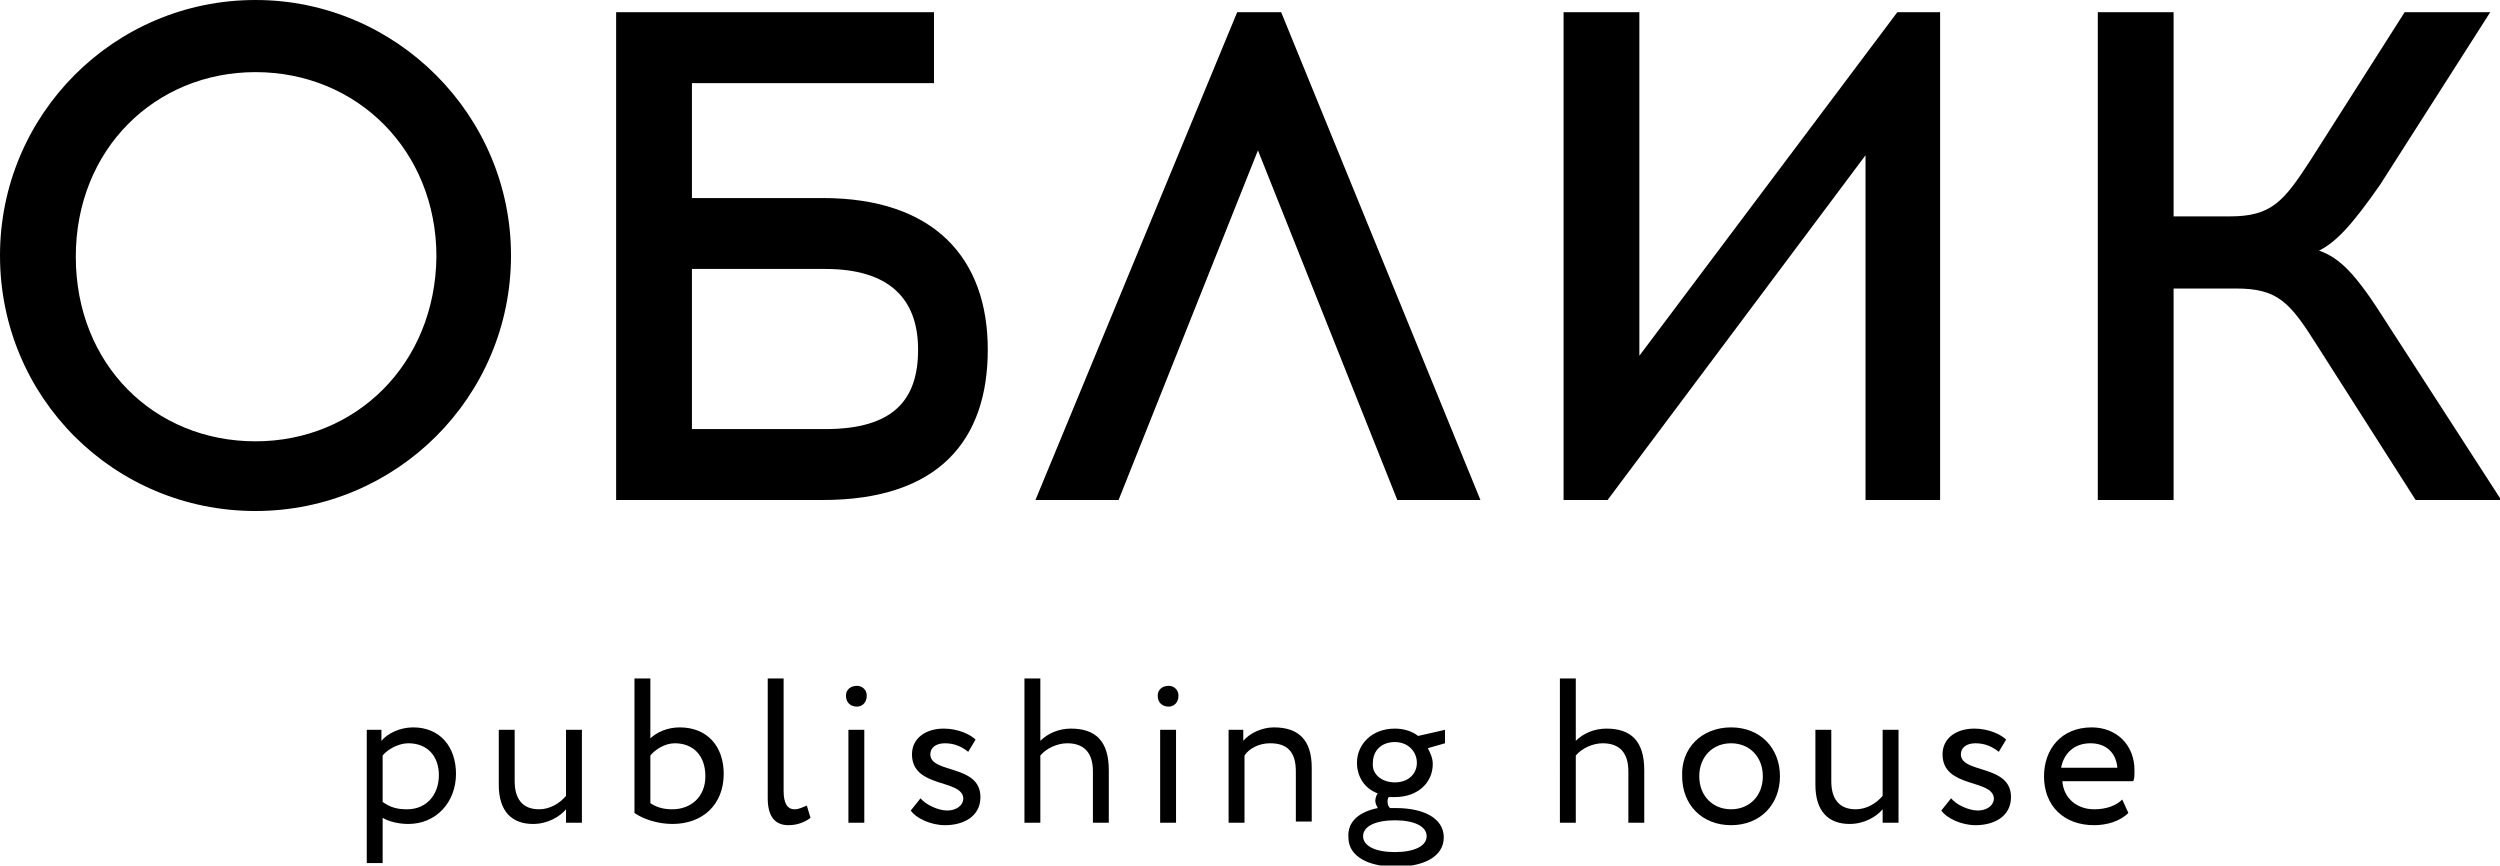 <?xml version="1.0" encoding="utf-8"?>
<!-- Generator: Adobe Illustrator 18.1.1, SVG Export Plug-In . SVG Version: 6.00 Build 0)  -->
<svg version="1.1" id="Layer_1" xmlns="http://www.w3.org/2000/svg" xmlns:xlink="http://www.w3.org/1999/xlink" x="0px" y="0px"
	 viewBox="0 0 204.5 70.8" style="enable-background:new 0 0 204.5 70.8;" xml:space="preserve">
<g>
	<path d="M31.3,61.8v3.8c0.7,0.5,1.3,0.6,2,0.6c1.6,0,2.6-1.2,2.6-2.8c0-1.5-0.9-2.6-2.5-2.6C32.6,60.8,31.7,61.3,31.3,61.8
		 M29.9,59.7h1.3v0.9c0.5-0.6,1.5-1.1,2.6-1.1c2.2,0,3.5,1.6,3.5,3.8c0,2.3-1.6,4.1-3.9,4.1c-0.8,0-1.6-0.2-2.1-0.5v3.7h-1.3V59.7z"
		/>
	<path d="M47.6,67.3h-1.3v-1.1c-0.5,0.6-1.5,1.2-2.7,1.2c-1.7,0-2.8-1-2.8-3.2v-4.5h1.3v4.2c0,1.4,0.6,2.3,2,2.3
		c0.9,0,1.7-0.5,2.2-1.1v-5.4h1.3V67.3z"/>
	<path d="M53.2,61.8v3.9c0.6,0.4,1.2,0.5,1.8,0.5c1.5,0,2.7-1,2.7-2.7c0-1.7-1-2.7-2.5-2.7C54.4,60.8,53.6,61.3,53.2,61.8
		 M51.9,55.5h1.3v4.9c0.5-0.5,1.4-0.9,2.4-0.9c2.3,0,3.6,1.6,3.6,3.8c0,2.5-1.7,4.1-4.2,4.1c-1.2,0-2.4-0.4-3.1-0.9V55.5z"/>
	<path d="M62.8,55.5h1.3v9.2c0,1,0.3,1.5,0.9,1.5c0.4,0,0.7-0.2,1-0.3l0.3,1c-0.4,0.3-1,0.6-1.8,0.6c-1.1,0-1.7-0.7-1.7-2.2V55.5z"
		/>
	<path d="M69.4,59.7h1.3v7.6h-1.3V59.7z M70.1,56.1c0.4,0,0.8,0.3,0.8,0.8c0,0.6-0.4,0.9-0.8,0.9c-0.5,0-0.9-0.3-0.9-0.9
		C69.2,56.4,69.6,56.1,70.1,56.1"/>
	<path d="M74.6,61.7c0-1.3,1.1-2.1,2.6-2.1c1.2,0,2.2,0.5,2.6,0.9l-0.6,1c-0.5-0.4-1.1-0.7-1.9-0.7c-0.8,0-1.2,0.4-1.2,0.9
		c0,1.6,4.1,0.8,4.1,3.5c0,1.6-1.4,2.3-2.9,2.3c-1.2,0-2.4-0.6-2.8-1.2l0.8-1c0.4,0.5,1.4,1,2.2,1c0.7,0,1.3-0.4,1.3-1
		C78.7,63.7,74.6,64.5,74.6,61.7"/>
	<path d="M83.8,55.5h1.3v5.1c0.6-0.6,1.5-1,2.5-1c2,0,3.1,1,3.1,3.4v4.3h-1.3v-4.2c0-1.5-0.7-2.3-2.1-2.3c-0.8,0-1.7,0.4-2.2,1v5.5
		h-1.3V55.5z"/>
	<path d="M94.9,59.7h1.3v7.6h-1.3V59.7z M95.6,56.1c0.4,0,0.8,0.3,0.8,0.8c0,0.6-0.4,0.9-0.8,0.9c-0.5,0-0.9-0.3-0.9-0.9
		C94.7,56.4,95.1,56.1,95.6,56.1"/>
	<path d="M100.4,59.7h1.3v0.9c0.5-0.6,1.5-1.1,2.5-1.1c2,0,3.1,1,3.1,3.3v4.4H106v-4.1c0-1.6-0.7-2.3-2.1-2.3c-0.9,0-1.7,0.4-2.1,1
		v5.5h-1.3V59.7z"/>
	<path d="M114.1,64c1.1,0,1.8-0.7,1.8-1.6c0-0.9-0.7-1.7-1.8-1.7c-1.1,0-1.8,0.7-1.8,1.7C112.2,63.3,113,64,114.1,64 M114.1,69.7
		c1.6,0,2.6-0.5,2.6-1.3c0-0.8-1-1.3-2.6-1.3c-1.6,0-2.6,0.5-2.6,1.3C111.5,69.2,112.5,69.7,114.1,69.7 M112.7,66.1
		c-0.1-0.2-0.2-0.4-0.2-0.6c0-0.2,0.1-0.5,0.2-0.6c-1.1-0.4-1.7-1.4-1.7-2.5c0-1.5,1.2-2.8,3.1-2.8c0.7,0,1.4,0.2,1.9,0.6l2.2-0.5
		l0,1.1l-1.4,0.4c0.2,0.4,0.4,0.8,0.4,1.3c0,1.5-1.2,2.7-3.1,2.7c-0.2,0-0.3,0-0.5,0c-0.1,0.1-0.1,0.3-0.1,0.4
		c0,0.2,0.1,0.4,0.2,0.5c0.2,0,0.3,0,0.5,0c2.2,0,3.9,0.8,3.9,2.4c0,1.6-1.7,2.4-3.9,2.4c-2.2,0-3.9-0.8-3.9-2.4
		C110.2,67.2,111.2,66.4,112.7,66.1"/>
	<path d="M127.6,55.5h1.3v5.1c0.6-0.6,1.5-1,2.5-1c2,0,3.1,1,3.1,3.4v4.3h-1.3v-4.2c0-1.5-0.7-2.3-2.1-2.3c-0.8,0-1.7,0.4-2.2,1v5.5
		h-1.3V55.5z"/>
	<path d="M141.6,66.2c1.5,0,2.6-1.1,2.6-2.7c0-1.6-1.1-2.7-2.6-2.7c-1.5,0-2.6,1.1-2.6,2.7C139,65.1,140.1,66.2,141.6,66.2
		 M141.6,59.5c2.4,0,4,1.7,4,4c0,2.3-1.6,4-4,4s-4-1.7-4-4C137.5,61.2,139.2,59.5,141.6,59.5"/>
	<path d="M155.4,67.3H154v-1.1c-0.5,0.6-1.5,1.2-2.7,1.2c-1.7,0-2.8-1-2.8-3.2v-4.5h1.3v4.2c0,1.4,0.6,2.3,2,2.3
		c0.9,0,1.7-0.5,2.2-1.1v-5.4h1.3V67.3z"/>
	<path d="M158.9,61.7c0-1.3,1.1-2.1,2.6-2.1c1.2,0,2.2,0.5,2.6,0.9l-0.6,1c-0.5-0.4-1.1-0.7-1.9-0.7c-0.8,0-1.2,0.4-1.2,0.9
		c0,1.6,4.1,0.8,4.1,3.5c0,1.6-1.4,2.3-2.9,2.3c-1.2,0-2.4-0.6-2.8-1.2l0.8-1c0.4,0.5,1.4,1,2.2,1c0.7,0,1.3-0.4,1.3-1
		C163,63.7,158.9,64.5,158.9,61.7"/>
	<path d="M168.6,62.8h4.6c-0.1-1.2-0.9-2-2.2-2C169.6,60.8,168.8,61.7,168.6,62.8 M174.1,66.5c-0.7,0.7-1.8,1-2.8,1
		c-2.5,0-4.1-1.6-4.1-4c0-2.2,1.4-4,3.9-4c2,0,3.5,1.4,3.5,3.5c0,0.4,0,0.7-0.1,0.9h-5.8c0.1,1.4,1.2,2.3,2.6,2.3
		c1,0,1.8-0.3,2.3-0.8L174.1,66.5z"/>
	<polygon points="101.2,1 84.7,40.9 91.5,40.9 102.9,12.3 114.3,40.9 121.1,40.9 104.8,1 	"/>
	<path d="M56.6,16.2V6.8h19.8V1h-26v39.9h16.9c9.5,0,13.5-4.9,13.5-12.3c0-7.5-4.4-12.4-13.5-12.4H56.6z M56.6,35.1V22h10.9
		c5.2,0,7.6,2.4,7.6,6.6c0,4.1-2,6.5-7.6,6.5H56.6z"/>
	<polygon points="155.2,1 134.1,29.1 134.1,1 127.9,1 127.9,40.9 131.5,40.9 152.6,12.7 152.6,40.9 158.7,40.9 158.7,1 	"/>
	<path d="M197.6,40.9h7l-9.5-14.7c-2.4-3.8-3.7-5.1-5.4-5.7c1.4-0.7,2.7-2.1,5-5.4L203.7,1h-7L189,13.1c-2.2,3.4-3.2,4.6-6.6,4.6
		h-4.6V1h-6.2v39.9h6.2V23.6h5.1c3.4,0,4.4,1.1,6.6,4.6L197.6,40.9z"/>
	<path d="M20.9,36.1c-8.3,0-14.7-6.3-14.7-15.1c0-8.8,6.5-15.1,14.7-15.1c8.3,0,14.8,6.4,14.8,15.1C35.6,29.8,29.1,36.1,20.9,36.1
		 M20.9,0C9.3,0,0,9.4,0,20.9c0,11.6,9.3,20.9,20.9,20.9c11.5,0,20.9-9.3,20.9-20.9C41.8,9.4,32.4,0,20.9,0"/>
</g>
</svg>
